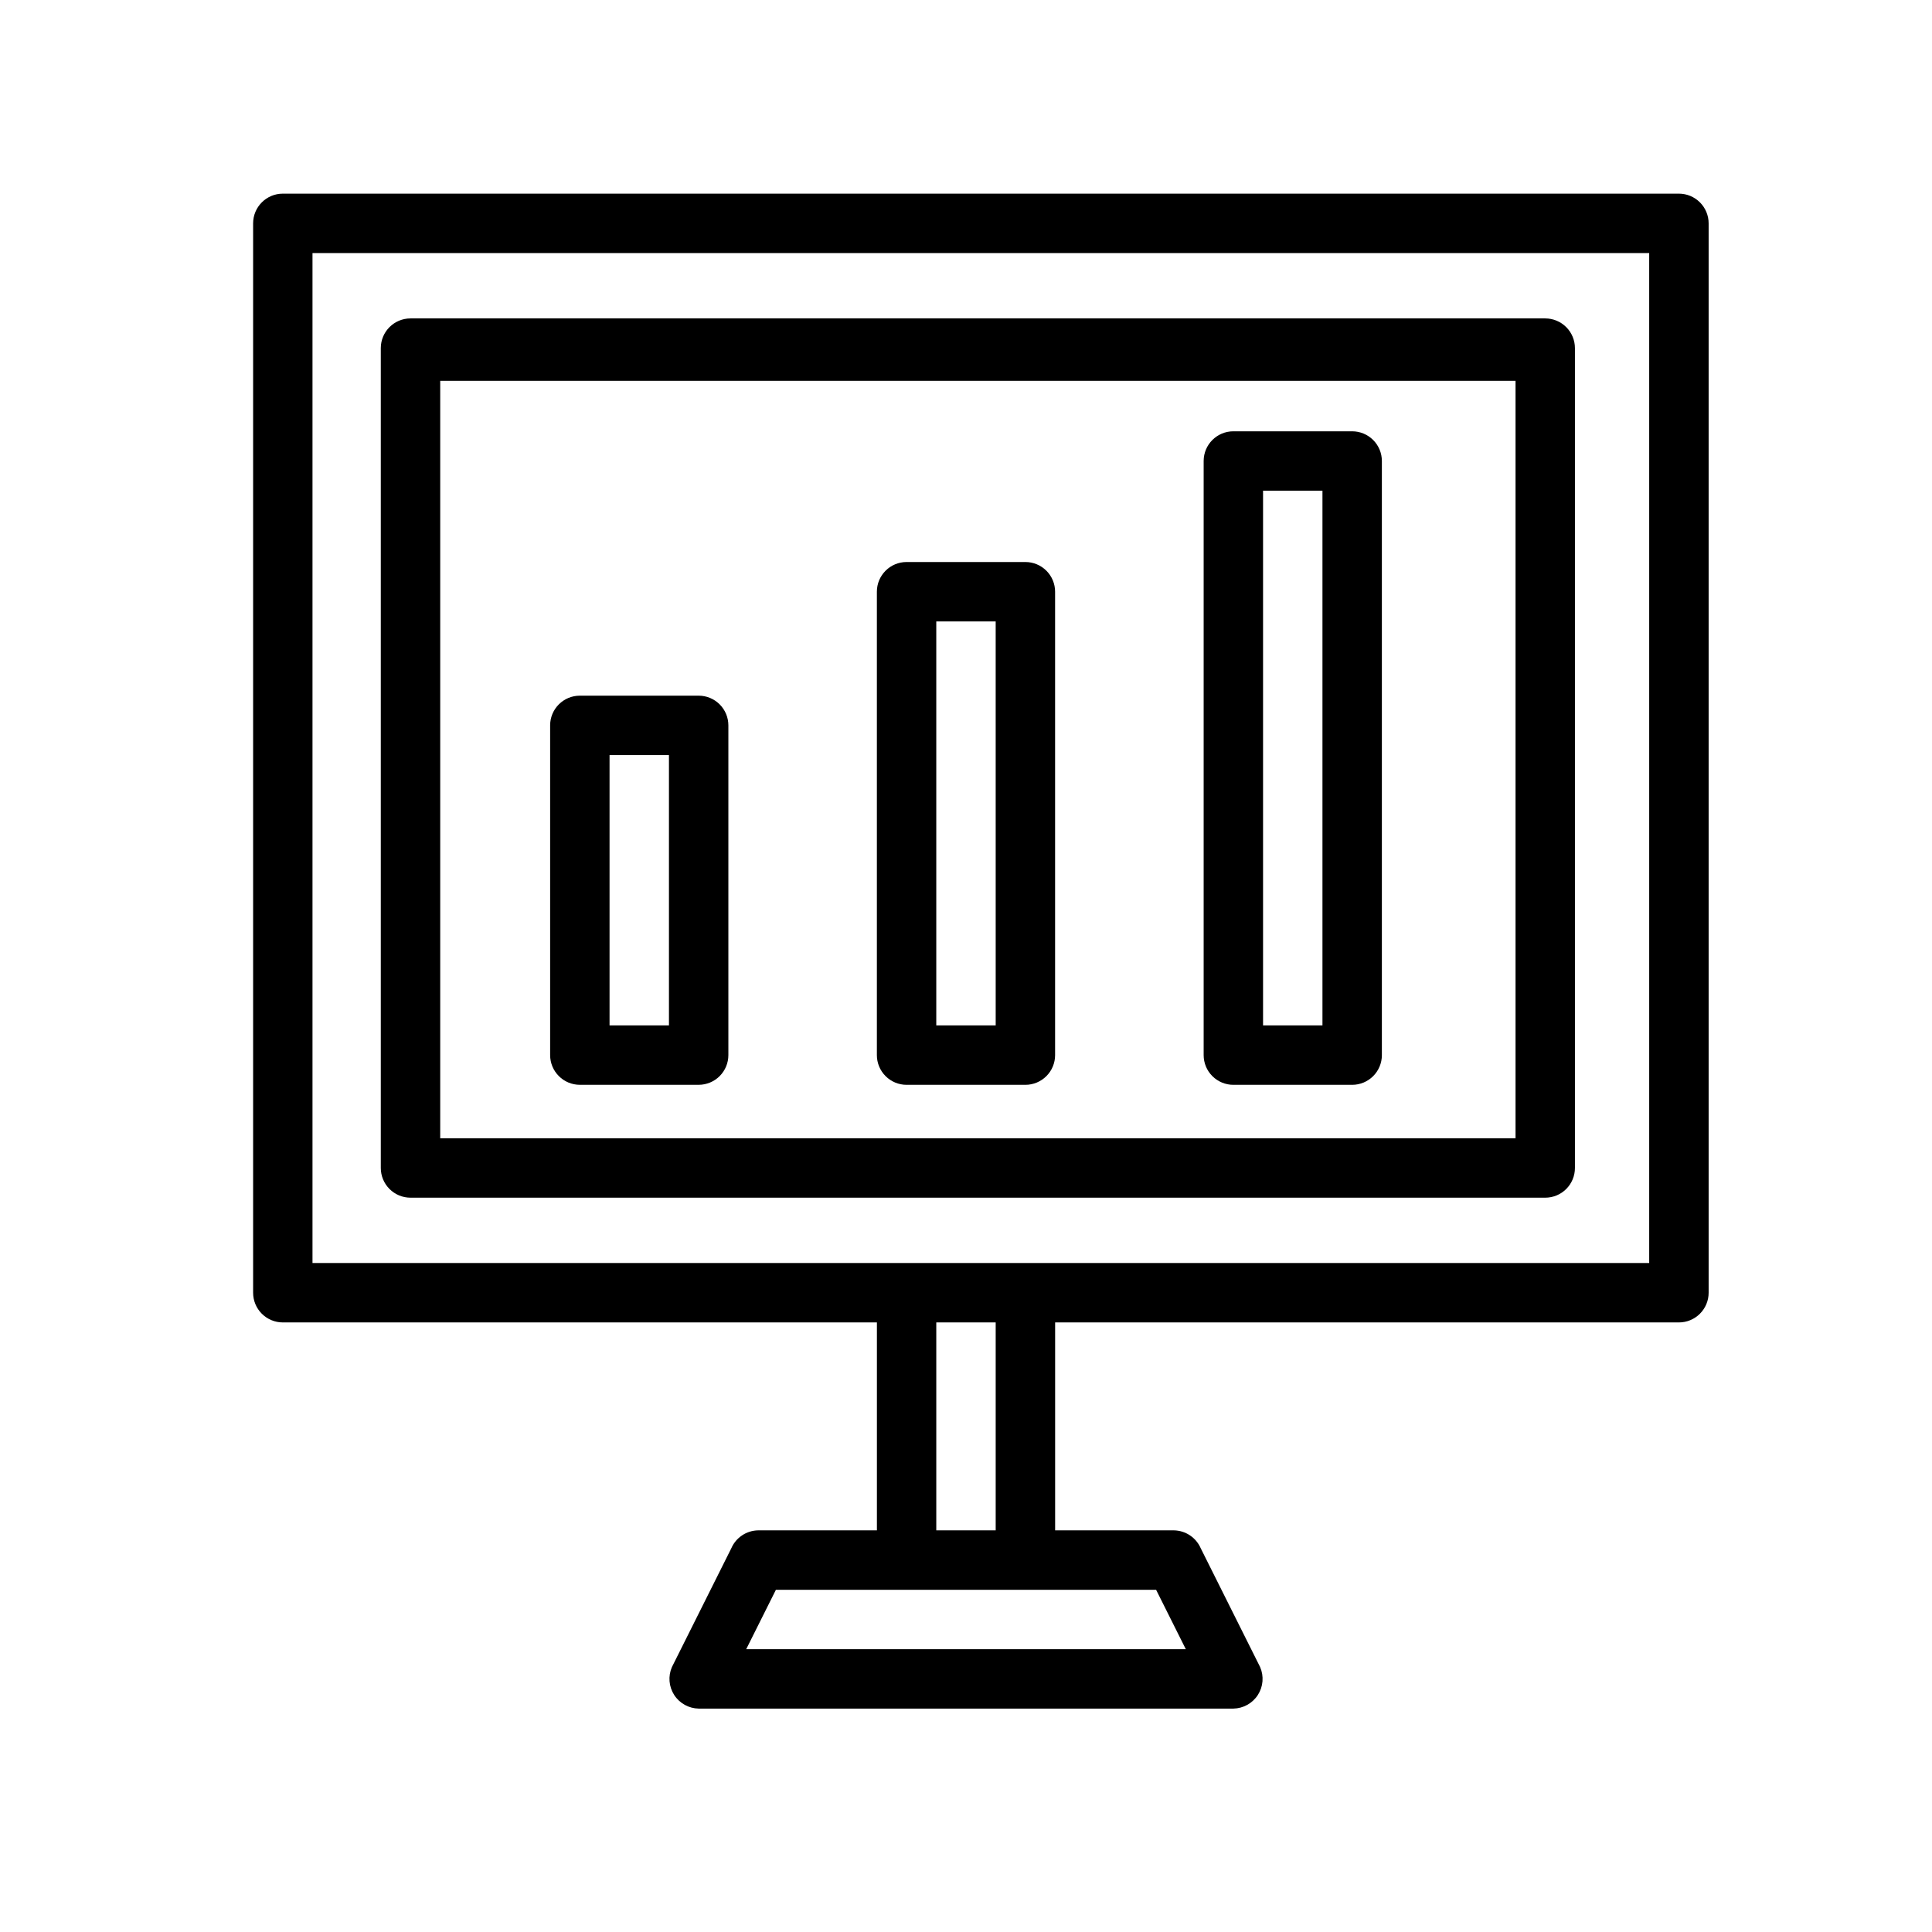 <?xml version="1.0" encoding="UTF-8"?>
<!-- Uploaded to: SVG Repo, www.svgrepo.com, Generator: SVG Repo Mixer Tools -->
<svg fill="#000000" width="800px" height="800px" version="1.1" viewBox="144 144 512 512" xmlns="http://www.w3.org/2000/svg">
 <g>
  <path d="m588.93 195.32h-369.98c-4.348 0-7.871 3.527-7.871 7.875v283.39c0 2.09 0.828 4.09 2.305 5.566s3.481 2.305 5.566 2.305h157.44v55.105h-31.488c-3.082 0.051-5.852 1.898-7.086 4.723l-15.742 31.488c-1.055 2.414-0.832 5.191 0.59 7.406 1.426 2.215 3.863 3.57 6.492 3.617h141.7c2.633-0.047 5.066-1.402 6.492-3.617 1.422-2.215 1.645-4.992 0.59-7.406l-15.742-31.488c-1.234-2.824-4.004-4.672-7.086-4.723h-31.488v-55.105h165.31c2.09 0 4.09-0.828 5.566-2.305 1.477-1.477 2.309-3.477 2.309-5.566v-283.39c0-2.09-0.832-4.09-2.309-5.566-1.477-1.477-3.477-2.309-5.566-2.309zm-138.55 369.99 7.871 15.742h-116.5l7.871-15.742zm-58.254-15.746v-55.105h15.742v55.105zm188.93-70.848h-354.24v-267.65h354.24z"/>
  <path d="m252.79 461.4h300.71c2.086 0 4.09-0.828 5.566-2.305 1.477-1.477 2.305-3.477 2.305-5.566v-217.27c0-2.09-0.828-4.09-2.305-5.566-1.477-1.477-3.481-2.309-5.566-2.309h-300.71c-4.348 0-7.875 3.527-7.875 7.875v217.27c0 2.09 0.832 4.09 2.309 5.566 1.477 1.477 3.477 2.305 5.566 2.305zm7.871-216.48h284.97v200.74h-284.97z"/>
  <path d="m329.15 328.36h-31.484c-4.348 0-7.875 3.523-7.875 7.871v87.379c0 2.09 0.832 4.09 2.309 5.566 1.473 1.477 3.477 2.309 5.566 2.309h31.488-0.004c2.09 0 4.094-0.832 5.566-2.309 1.477-1.477 2.309-3.477 2.309-5.566v-87.379c0-2.086-0.832-4.09-2.309-5.566-1.473-1.477-3.477-2.305-5.566-2.305zm-7.871 87.379h-15.742v-71.637h15.742z"/>
  <path d="m415.74 292.94h-31.488c-4.348 0-7.871 3.527-7.871 7.875v122.8c0 2.09 0.828 4.09 2.305 5.566 1.477 1.477 3.481 2.309 5.566 2.309h31.488c2.09 0 4.09-0.832 5.566-2.309 1.477-1.477 2.305-3.477 2.305-5.566v-122.8c0-2.09-0.828-4.09-2.305-5.566-1.477-1.477-3.477-2.309-5.566-2.309zm-7.871 122.8h-15.746v-107.06h15.742z"/>
  <path d="m502.34 258.3h-31.488c-4.348 0-7.871 3.527-7.871 7.875v157.44c0 2.09 0.828 4.09 2.305 5.566 1.477 1.477 3.477 2.309 5.566 2.309h31.488c2.086 0 4.09-0.832 5.566-2.309 1.477-1.477 2.305-3.477 2.305-5.566v-157.44c0-2.09-0.828-4.09-2.305-5.566-1.477-1.477-3.481-2.309-5.566-2.309zm-7.875 157.44h-15.742v-141.7h15.742z"/>
 </g>
</svg>